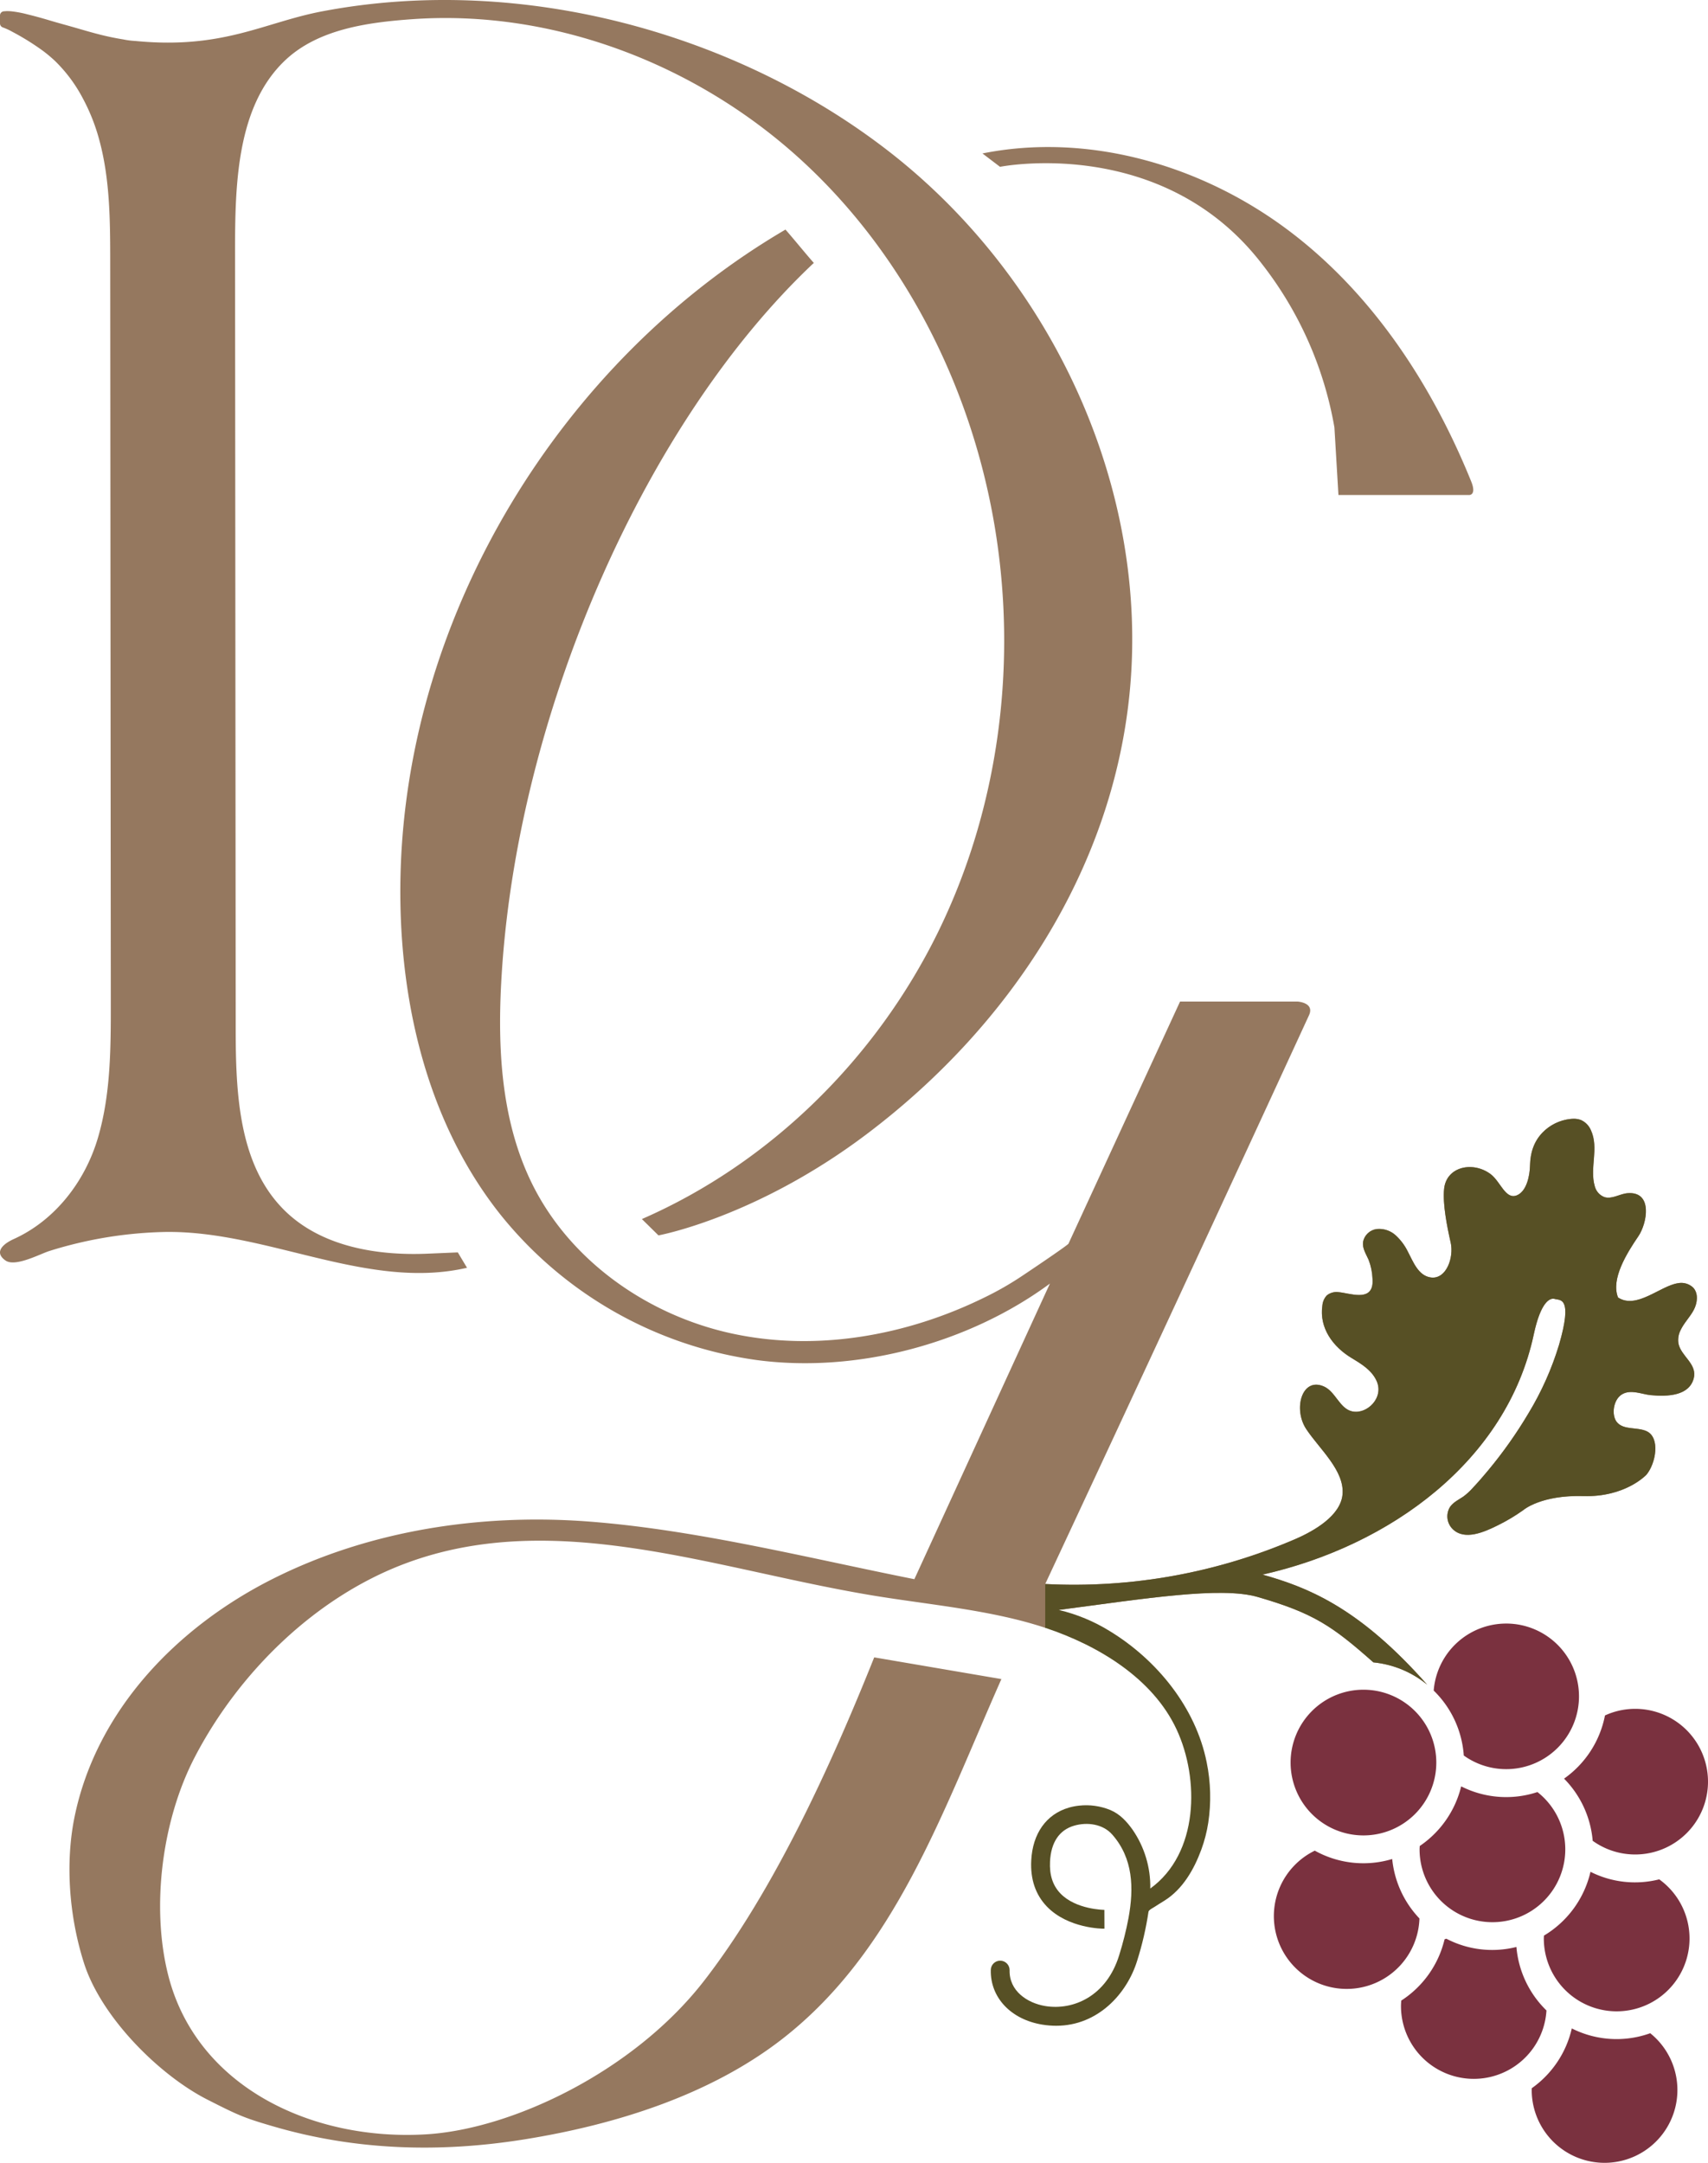 <svg xmlns="http://www.w3.org/2000/svg" xmlns:xlink="http://www.w3.org/1999/xlink" id="Group_129893" data-name="Group 129893" width="719.299" height="910.832" viewBox="0 0 719.299 910.832"><defs><clipPath id="clip-path"><rect id="Rectangle_41007" data-name="Rectangle 41007" width="719.299" height="910.832" fill="none"></rect></clipPath><clipPath id="clip-path-2"><path id="Path_54693" data-name="Path 54693" d="M454.786,238.05a19.227,19.227,0,0,0-11.735,5.766c-3.653,3.815-5.083,8.516-5.209,13.664-.111,4.453-1.386,10.943-5.486,12.686-4.841,2.055-6.922-5.78-11.143-8.916-7.478-5.552-18.517-3.146-19.544,6.108-.715,6.427,1.313,16.392,2.742,22.7s-1.812,15.507-8.231,14.743c-5.451-.647-7.593-6.8-9.821-10.933a23.052,23.052,0,0,0-5.116-6.841,10.339,10.339,0,0,0-7.914-2.631,6.75,6.75,0,0,0-5.819,5.475c-.331,2.736,1.319,5.12,2.354,7.514a24.816,24.816,0,0,1,1.63,7.932,11.818,11.818,0,0,1-.012,2.245c-.828,7.31-9.569,3.847-14.149,3.431a6.536,6.536,0,0,0-5.075,1.346,7.17,7.17,0,0,0-1.879,4.34c-1.354,9.454,4.506,17.313,12.242,21.994,4.1,2.483,8.492,5.092,10.575,9.635,3.293,7.169-4.1,14.278-10.3,12.874-5.247-1.186-6.964-8.324-11.888-10.49-9.266-4.071-13.008,9.51-7.421,17.944s16.258,17.543,15.278,27.615c-.857,8.8-11.719,15.182-19.839,18.695a235.37,235.37,0,0,1-105.358,18.94v18.451c.085.028.172.053.255.081,21.875,7.312,44.975,21.043,55.063,42.7,9.751,20.934,9.286,52.3-11.07,67.006a42.273,42.273,0,0,0-7.457-24.774c-2.479-3.487-5.346-6.577-9.334-8.27a26.865,26.865,0,0,0-13.2-1.857,24.746,24.746,0,0,0-4.312.84c-9.5,2.772-15.274,10.9-15.838,22.3-.39,7.859,1.812,14.347,6.536,19.289,8.934,9.34,23.576,9.441,24.3,9.383l-.028-7.922c-.121,0-12.016-.077-18.568-6.962-3.192-3.352-4.605-7.734-4.324-13.4.4-8.051,3.9-13.268,10.141-15.087,5.532-1.612,12.139-.717,16.05,3.724,8.854,10.048,9.159,22.609,6.859,35.168a139.231,139.231,0,0,1-3.912,15.608c-5.34,17.438-19.447,23.346-31.064,21.469-7.661-1.24-15.3-6.378-15.1-15.07a3.961,3.961,0,0,0-3.869-4.049c-.03,0-.061,0-.093,0a3.957,3.957,0,0,0-3.956,3.869c-.271,11.652,8.474,20.924,21.754,23.071a35.98,35.98,0,0,0,5.78.471c17.62,0,29.874-13.573,34.119-27.437a133.843,133.843,0,0,0,4.76-20.584c.1-.756,1.889-1.618,2.435-1.976,1.418-.935,2.873-1.81,4.312-2.711,7.68-4.819,12.428-13.149,15.5-21.477a59.125,59.125,0,0,0,2.922-11.322,72.756,72.756,0,0,0-.667-25.451c-4.605-23.041-20.9-43.066-40.679-55.17a72.658,72.658,0,0,0-21.629-9c36.6-4.8,68.236-9.947,83.8-5.447,23.5,6.8,31.381,12.193,48.719,27.539a42.2,42.2,0,0,1,22.657,9.393c-1.2-1.334-2.332-2.592-2.519-2.8-27.252-30.01-48.024-38.265-66.846-43.553,53.764-12.1,102.856-47.86,114.252-101.161,2.936-13.745,6.831-15.572,8.89-14.919s7.714-1.168,1.715,19.406a126.478,126.478,0,0,1-12.826,28.71,186.514,186.514,0,0,1-16.976,24.051c-2.057,2.483-4.17,4.928-6.38,7.274a25.222,25.222,0,0,1-4.162,3.821c-1.966,1.327-4.233,2.374-5.589,4.409a7.549,7.549,0,0,0,1.16,9.227c5.079,5.021,13.537,1.127,18.845-1.487a76.822,76.822,0,0,0,11.011-6.57s7.373-6.344,25.2-5.829,26.591-9.039,26.591-9.039c4-4.873,5.8-15.592.089-18.265-4.013-1.879-9.575-.4-12.482-3.742-2.485-2.861-1.713-9.549,2.089-11.816,3.685-2.2,8.33-.026,11.989.335,7.431.735,16.289.2,18.186-7.021,1.612-6.148-5.376-9.338-6.425-14.743a9.229,9.229,0,0,1,.909-5.609c1.459-3.093,3.986-5.524,5.564-8.552,1.54-2.95,2-6.916-.267-9.349a7.283,7.283,0,0,0-6.372-1.859c-7.484,1.1-17.517,11.161-25.274,6.009-3.109-7.845,3.8-18.766,8.538-25.746,3.726-5.485,6.247-18.95-4.445-18.174-3.37.242-6.639,2.663-9.858,1.643a6.653,6.653,0,0,1-4.053-4.659c-2.184-7.625,1.828-15.85-1.564-23.4a8.237,8.237,0,0,0-4.275-4.411,8.056,8.056,0,0,0-2.964-.5,14.307,14.307,0,0,0-1.489.083" transform="translate(-210.732 -237.967)" fill="none"></path></clipPath><linearGradient id="linear-gradient" x1="-1.398" y1="1.151" x2="-1.391" y2="1.151" gradientUnits="objectBoundingBox"><stop offset="0" stop-color="#95785f"></stop><stop offset="0.1" stop-color="#95785f"></stop><stop offset="0.254" stop-color="#998a77"></stop><stop offset="0.427" stop-color="#8c836d"></stop><stop offset="0.65" stop-color="#7d775a"></stop><stop offset="0.825" stop-color="#575025"></stop><stop offset="1" stop-color="#575025"></stop></linearGradient></defs><g id="Group_129850" data-name="Group 129850"><g id="Group_129849" data-name="Group 129849" clip-path="url(#clip-path)"><path id="Path_54682" data-name="Path 54682" d="M4.722,4.76a45.581,45.581,0,0,1,6.835,1.283C14.8,6.835,18.01,7.724,21.2,8.684c3.631,1.091,7.32,2.057,10.949,3.113,3.408.99,6.813,1.99,10.256,2.849q1.449.362,2.907.687c.483.107.968.212,1.451.315q2.548.535,5.12.946a33.226,33.226,0,0,0,5.067.655c37.02,3.623,54.218-7.8,78.658-12.456,84.878-16.17,176.174,9.757,240,59.969,67.911,53.424,108.679,141.451,100.076,227.428-7.413,74.081-50.371,140.01-110.867,185.565-46.541,35.048-87.511,42.514-87.511,42.514l-6.989-6.874c53.933-23.544,98.337-67.4,124.39-120.169s33.927-113.967,24.112-171.991c-9.906-58.57-38.124-114.53-82.094-154.47S232.825,3.875,173.573,8.086c-18.978,1.35-39.667,4.247-53.489,17.321-20.617,19.5-21.116,52.97-21.093,81.349q.137,163.351.271,326.7c.024,27.052,1.267,57.192,20.493,76.221,15.5,15.341,39.071,19.281,60.855,18.271l12.189-.519,3.881,6.48c-41.8,9.654-83.945-15.608-126.845-15.087a174.122,174.122,0,0,0-49.046,8.021c-3.908,1.226-14.361,6.9-18.477,4-5.039-3.552-.889-7.051,3.461-9.023,17.448-7.9,30.08-24.294,35.479-42.67s5.425-37.839,5.411-56.992q-.125-155.8-.246-311.608c-.014-17.572-.061-35.4-4.8-52.325a81.589,81.589,0,0,0-6.766-16.863,62.482,62.482,0,0,0-11.67-15.675,57.56,57.56,0,0,0-5.219-4.368,106.413,106.413,0,0,0-12.808-7.95,26.632,26.632,0,0,0-3.9-1.8l-.038-.014A1.766,1.766,0,0,1,0,9.906V6.5A1.737,1.737,0,0,1,1.6,4.766c.55-.044,1.051-.079,1.138-.081a19.588,19.588,0,0,1,1.984.075" transform="translate(0 0)" fill="#95785f"></path><path id="Path_54683" data-name="Path 54683" d="M414.781,172.084c-16.871-41.6-42.53-80.5-78.738-107.033S252.98,25.17,208.965,33.975l7.4,5.631s68-13.612,110.033,40.546A154.982,154.982,0,0,1,357.19,149.36l1.691,28.462H413.91s3.267.17.871-5.738" transform="translate(204.78 30.649)" fill="#95785f"></path><path id="Path_54684" data-name="Path 54684" d="M335.868,390.08a30.681,30.681,0,1,0-30.68,30.68,30.679,30.679,0,0,0,30.68-30.68" transform="translate(269.01 352.203)" fill="#7a313f"></path><path id="Path_54685" data-name="Path 54685" d="M335.453,345.328a30.629,30.629,0,0,0-30.509,28.223A42.262,42.262,0,0,1,317.612,400.9a30.658,30.658,0,1,0,17.842-55.574" transform="translate(298.837 338.413)" fill="#7a313f"></path><path id="Path_54686" data-name="Path 54686" d="M351.569,382.356a41.944,41.944,0,0,1-32.109-2.4,42.514,42.514,0,0,1-17.453,25.122c-.018.459-.067.911-.067,1.374a30.681,30.681,0,1,0,49.63-24.1" transform="translate(295.893 372.347)" fill="#7a313f"></path><path id="Path_54687" data-name="Path 54687" d="M320.8,397.259c-.034-.026-.061-.057-.1-.085a42.093,42.093,0,0,1-32.517-3.542,30.662,30.662,0,1,0,44.072,28.551,42.227,42.227,0,0,1-11.46-24.924" transform="translate(265.522 385.749)" fill="#7a313f"></path><path id="Path_54688" data-name="Path 54688" d="M362.61,363.467a30.521,30.521,0,0,0-12.707,2.78,42.451,42.451,0,0,1-17.232,26.615,42.253,42.253,0,0,1,12.054,26.179,30.669,30.669,0,1,0,17.885-55.574" transform="translate(326.009 356.189)" fill="#7a313f"></path><path id="Path_54689" data-name="Path 54689" d="M376.962,401.308a41.573,41.573,0,0,1-28.937-3.178A42.492,42.492,0,0,1,328.425,425c-.014.392-.059.778-.059,1.174a30.681,30.681,0,1,0,48.6-24.87" transform="translate(321.79 390.157)" fill="#7a313f"></path><path id="Path_54690" data-name="Path 54690" d="M346.6,415.858l-.018-.014a41.676,41.676,0,0,1-29.514-3.491c-.238.1-.485.17-.721.273a42.48,42.48,0,0,1-18.245,25.8c-.057.76-.117,1.519-.117,2.293a30.662,30.662,0,0,0,61.268,1.861A42.263,42.263,0,0,1,346.6,415.858" transform="translate(292.018 404.097)" fill="#7a313f"></path><path id="Path_54691" data-name="Path 54691" d="M375.7,433.464a41.814,41.814,0,0,1-33.026-2.022,42.427,42.427,0,0,1-16.85,25.179c-.006.245-.036.483-.036.729A30.68,30.68,0,1,0,375.7,433.464" transform="translate(319.268 422.802)" fill="#7a313f"></path><path id="Path_54692" data-name="Path 54692" d="M693.278,512.31c1.459-3.091,3.986-5.524,5.566-8.55,1.538-2.95,2-6.918-.269-9.351a7.277,7.277,0,0,0-6.372-1.857c-7.484,1.1-17.517,11.159-25.274,6.005-3.11-7.843,3.8-18.762,8.538-25.744,3.726-5.485,6.245-18.95-4.447-18.174-3.368.244-6.637,2.663-9.858,1.643a6.648,6.648,0,0,1-4.051-4.657c-2.184-7.625,1.826-15.852-1.564-23.4a8.241,8.241,0,0,0-4.275-4.413,9.464,9.464,0,0,0-4.453-.418,19.214,19.214,0,0,0-11.735,5.764c-3.653,3.815-5.083,8.514-5.209,13.664-.111,4.451-1.386,10.945-5.486,12.688-4.841,2.055-6.922-5.78-11.143-8.916-7.476-5.554-18.517-3.148-19.546,6.108-.713,6.425,1.315,16.39,2.744,22.693s-1.81,15.511-8.229,14.747c-5.451-.649-7.6-6.8-9.823-10.935a23.077,23.077,0,0,0-5.116-6.841,10.347,10.347,0,0,0-7.914-2.631,6.754,6.754,0,0,0-5.819,5.473c-.331,2.738,1.319,5.124,2.356,7.516a24.889,24.889,0,0,1,1.628,7.932,11.673,11.673,0,0,1-.014,2.247c-.826,7.31-9.567,3.847-14.147,3.429a6.54,6.54,0,0,0-5.073,1.348,7.166,7.166,0,0,0-1.881,4.338c-1.354,9.456,4.506,17.315,12.242,21.994,4.107,2.485,8.492,5.094,10.577,9.637,3.291,7.168-4.1,14.276-10.3,12.874-5.249-1.188-6.964-8.324-11.89-10.49-9.264-4.075-13.008,9.508-7.421,17.945s16.258,17.543,15.276,27.615c-.855,8.8-11.717,15.181-19.837,18.695A235.37,235.37,0,0,1,425.7,619.231q55.874-119.594,111.081-239.5c2.491-5.409-4.863-5.793-4.863-5.793H482.482L435.475,475.954c-1.861,1.748-19.2,13.325-19.2,13.325a131.461,131.461,0,0,1-16.363,9.379c-32.614,15.994-70.368,22.75-105.887,15.139s-68.279-30.478-84.381-63.04c-13.662-27.631-14.786-59.736-12.7-90.491,7.48-110.108,60.916-231.158,131.3-297.388-3.98-4.538-7.956-9.5-11.935-14.046-94.546,55.392-159.216,161.516-162.095,271.055-1.335,50.757,10.256,103.452,41.7,143.319A167.841,167.841,0,0,0,304.078,524.9c42.169,5.673,89.362-6.924,123.6-32.187-19.2,41.833-37.889,82.656-57.085,124.489-44.817-8.926-91.774-20.827-137.125-24.276s-92.2,3.645-132.856,24.033S26.236,672.469,16.98,717c-3.9,18.748-2.645,41.273,3.908,61.872,7.245,22.772,31.654,47.191,52.065,57.546,12.854,6.524,15.248,7.659,28.533,11.486,33.7,9.706,68.717,11,104.766,5.229,38.386-6.144,78.577-18.689,109.174-42.668,47.015-36.847,66.719-94.461,91.815-151.2l-53.56-9.14c-17.954,44.86-42.047,98.044-71.661,136.226S201.185,848.8,165.07,850.989c-48.232,2.928-96.728-20.043-108.673-66.862-7.369-28.886-2.612-65.555,11.153-92,18.7-35.923,51.032-67.545,88.994-81.656,63-23.415,130.1,2.566,196.4,13.571,23.819,3.954,50.105,6.079,73.01,13.719l5.427-7.617c36.6-4.805,68.236-9.949,83.8-5.449,23.494,6.8,31.381,12.195,48.719,27.539a42.211,42.211,0,0,1,22.657,9.393c-1.2-1.332-2.33-2.59-2.519-2.8-27.252-30.008-48.024-38.263-66.846-43.553,53.764-12.1,102.856-47.862,114.25-101.159,2.938-13.745,6.835-15.574,8.892-14.919s7.714-1.168,1.715,19.4a126.538,126.538,0,0,1-12.826,28.712,186.65,186.65,0,0,1-16.976,24.051c-2.057,2.481-4.17,4.926-6.38,7.272a25.148,25.148,0,0,1-4.164,3.821c-1.964,1.328-4.231,2.374-5.587,4.411a7.546,7.546,0,0,0,1.16,9.225c5.079,5.021,13.537,1.129,18.845-1.485a76.912,76.912,0,0,0,11.011-6.572s7.373-6.346,25.2-5.829,26.591-9.037,26.591-9.037c4-4.875,5.8-15.594.089-18.265-4.011-1.881-9.575-.4-12.48-3.742-2.487-2.863-1.715-9.549,2.087-11.817,3.687-2.2,8.33-.028,11.989.335,7.431.733,16.289.2,18.186-7.021,1.614-6.148-5.378-9.338-6.423-14.747a9.215,9.215,0,0,1,.907-5.607" transform="translate(14.48 47.854)" fill="#95785f"></path></g></g><g id="Group_129852" data-name="Group 129852" transform="translate(417.244 471.169)"><g id="Group_129851" data-name="Group 129851" clip-path="url(#clip-path-2)"><rect id="Rectangle_41008" data-name="Rectangle 41008" width="298.347" height="381.959" transform="translate(-0.265 0)" fill="url(#linear-gradient)"></rect></g></g></svg>